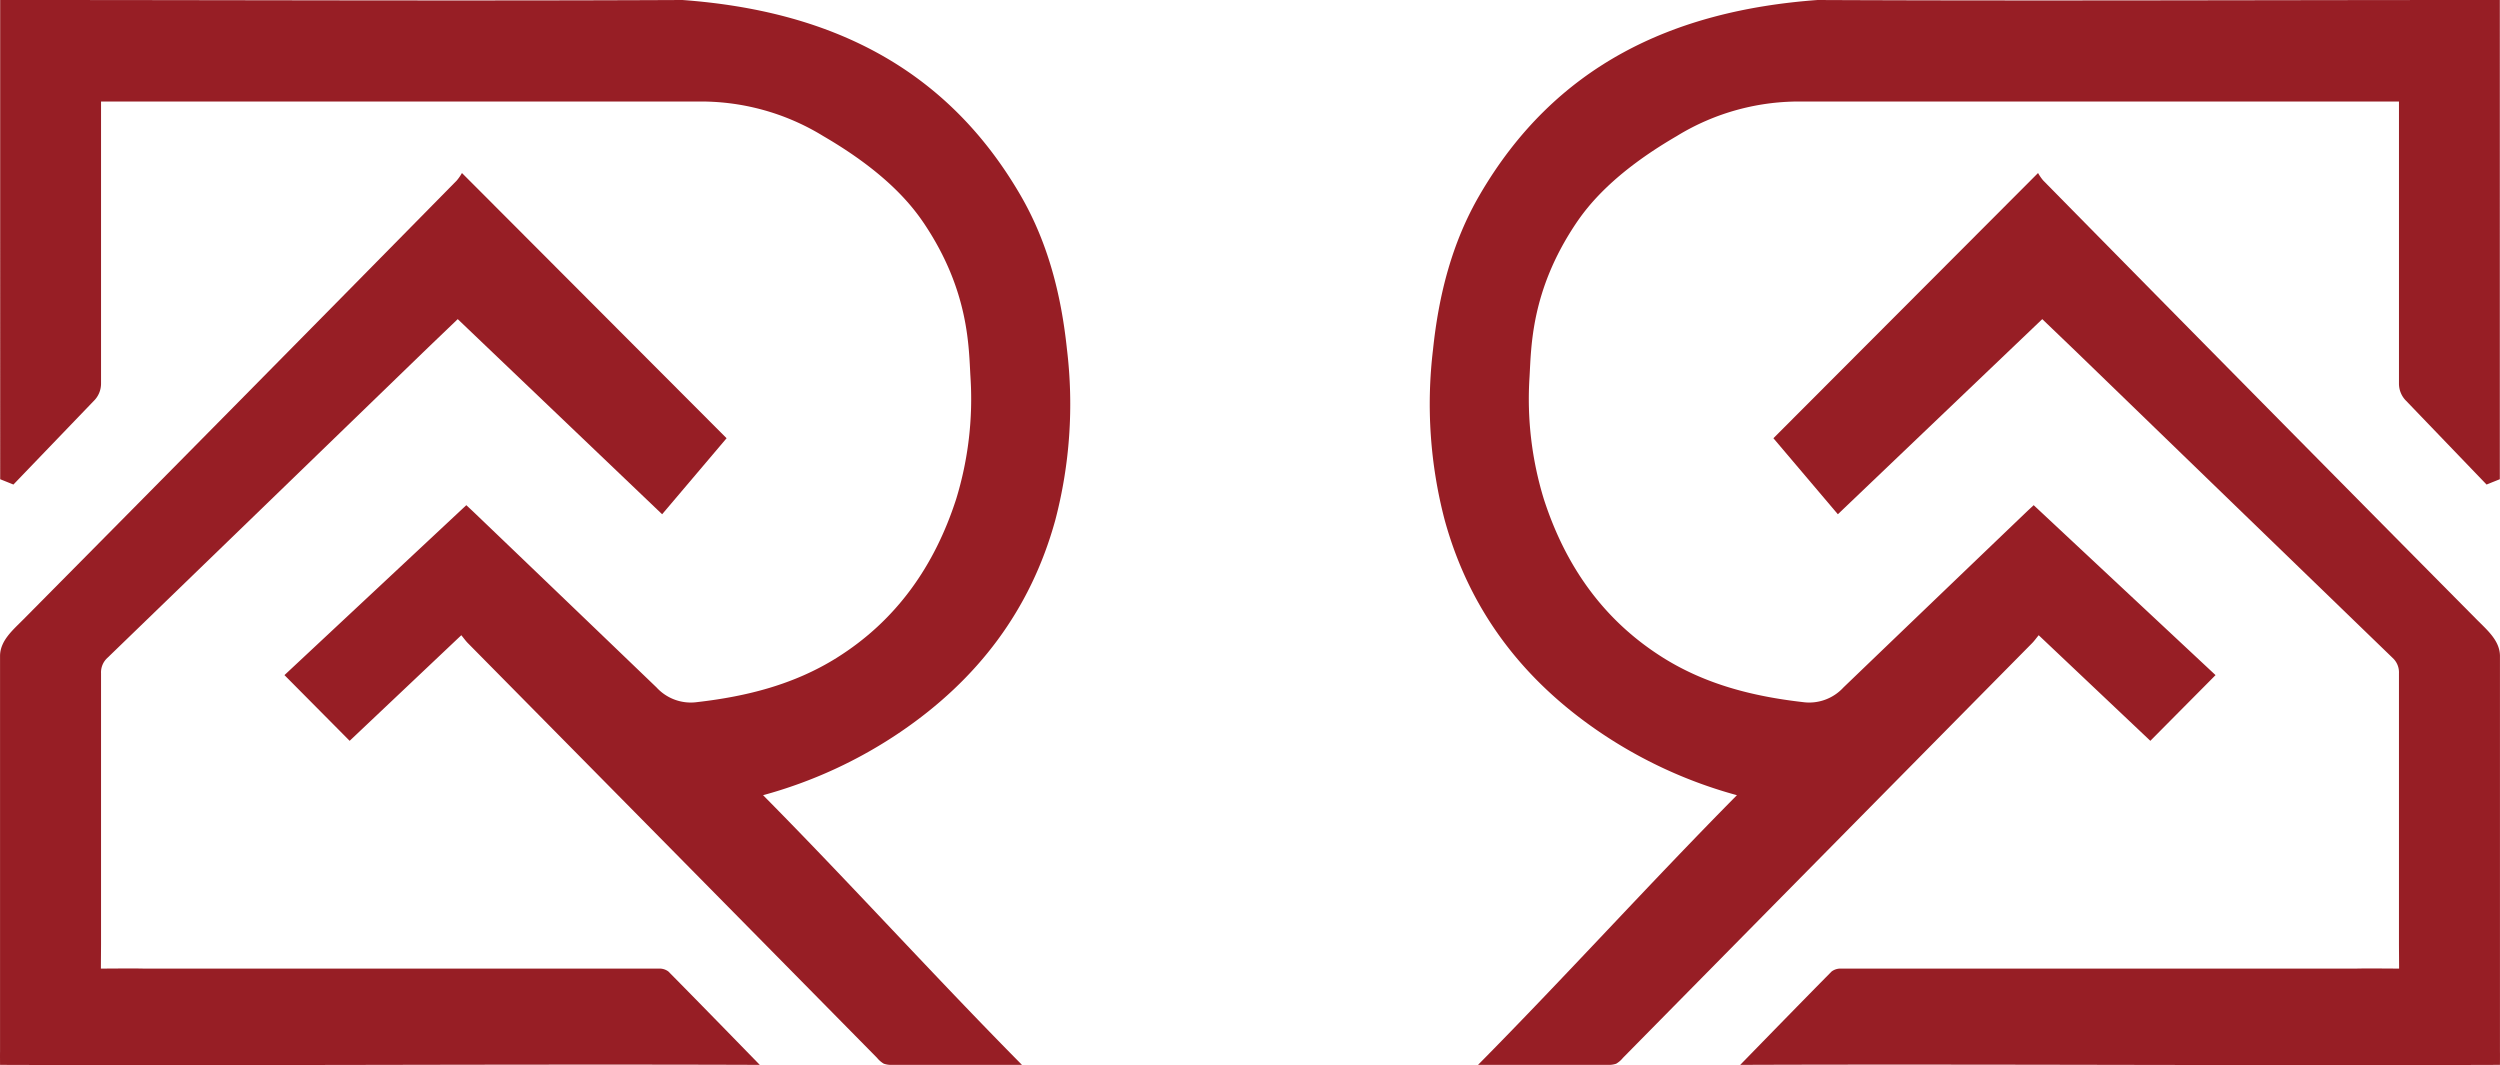 <svg xmlns="http://www.w3.org/2000/svg" width="354.197" height="150.91" viewBox="0 0 354.197 150.91">
  <g id="Group_169" data-name="Group 169" transform="translate(-128.604 -3599.545)">
    <g id="Group_2" data-name="Group 2" transform="translate(128.604 3599.545)">
      <path id="Path_8" data-name="Path 8" d="M200.533,132.362c-.912-.369-.968-.391-1.883-.757V63.71h1.978c31.579,0,63.12.144,94.679,0,20.541,1.505,37.218,9.3,47.878,27.621,3.918,6.731,5.8,14.163,6.607,21.887a64.812,64.812,0,0,1-1.654,24.178c-3.507,12.76-11.044,22.608-21.911,30a65.08,65.08,0,0,1-19.491,8.975c12.252,12.378,24.4,25.8,36.68,38.208-.131.007-.264,0-.4,0h-18a3.13,3.13,0,0,1-1.177-.167,3.527,3.527,0,0,1-.955-.828q-28.964-29.39-57.965-58.749c-.311-.313-.566-.679-.937-1.128-5.439,5.146-10.667,10.09-15.819,14.962-3.083-3.11-6.12-6.169-9.237-9.31,8.44-7.885,17.06-15.939,25.765-24.076.415.386.761.706,1.1,1.03Q278.727,148.7,291.635,161.1a6.591,6.591,0,0,0,5.805,2.078c7-.806,13.668-2.484,19.7-6.249,8.516-5.321,13.895-13.067,16.943-22.475a48.389,48.389,0,0,0,2.036-17.356c-.251-4.231-.182-12.1-6.467-21.565-1.78-2.682-5.41-7.313-14.361-12.527A33.1,33.1,0,0,0,297.23,78.1H212.94c0,1.636,0,3.2,0,4.755,0,11.7,0,23.389,0,35.186a3.432,3.432,0,0,1-1.039,2.482L200.53,132.356Z" transform="translate(-198.625 -63.71)" fill="#971e25"/>
      <path id="Path_9" data-name="Path 9" d="M263.987,174.13c12.647,12.674,25.039,25.094,37.493,37.575l-9.131,10.771c-9.664-9.226-19.274-18.4-28.959-27.645-1.925,1.849-3.792,3.63-5.645,5.423q-21.974,21.275-43.96,42.543a2.782,2.782,0,0,0-.932,2.209q0,19.237,0,38.485c0,.357-.02,2.677-.02,3.354,2,0,4.067-.042,6.034,0h73.041a2.106,2.106,0,0,1,1.321.408c4.349,4.4,8.66,8.833,12.956,13.235-35.695-.129-71.58.129-107.641,0,0-.415-.011-1.35,0-1.9V242.52c.035-2.158,1.816-3.638,3.314-5.15q30.759-31.038,61.4-62.185A6.887,6.887,0,0,0,263.987,174.13Z" transform="translate(-198.538 -149.617)" fill="#971e25"/>
    </g>
    <g id="Group_167" data-name="Group 167" transform="translate(331.198 3599.545)">
      <path id="Path_8-2" data-name="Path 8" d="M348.346,132.362c.912-.369.968-.391,1.883-.757V63.71H348.25c-31.579,0-63.12.144-94.679,0-20.541,1.505-37.218,9.3-47.878,27.621-3.918,6.731-5.8,14.163-6.607,21.887a64.812,64.812,0,0,0,1.654,24.178c3.507,12.76,11.044,22.608,21.911,30a65.08,65.08,0,0,0,19.491,8.975c-12.252,12.378-24.4,25.8-36.68,38.208.131.007.264,0,.4,0h18a3.13,3.13,0,0,0,1.177-.167,3.527,3.527,0,0,0,.955-.828q28.964-29.39,57.965-58.749c.311-.313.566-.679.937-1.128,5.439,5.146,10.667,10.09,15.819,14.962,3.083-3.11,6.12-6.169,9.237-9.31-8.44-7.885-17.06-15.939-25.765-24.076-.415.386-.761.706-1.1,1.03Q270.151,148.7,257.243,161.1a6.591,6.591,0,0,1-5.805,2.078c-7-.806-13.668-2.484-19.7-6.249-8.516-5.321-13.895-13.067-16.943-22.475a48.389,48.389,0,0,1-2.036-17.356c.251-4.231.182-12.1,6.467-21.565,1.78-2.682,5.41-7.313,14.361-12.527A33.1,33.1,0,0,1,251.649,78.1h84.29c0,1.636,0,3.2,0,4.755,0,11.7,0,23.389,0,35.186a3.432,3.432,0,0,0,1.039,2.482l11.371,11.835Z" transform="translate(-198.65 -63.71)" fill="#971e25"/>
      <path id="Path_9-2" data-name="Path 9" d="M240.735,174.13c-12.647,12.674-25.039,25.094-37.493,37.575l9.131,10.771c9.664-9.226,19.274-18.4,28.959-27.645,1.925,1.849,3.792,3.63,5.645,5.423q21.974,21.275,43.96,42.543a2.782,2.782,0,0,1,.932,2.209q0,19.237,0,38.485c0,.357.02,2.677.02,3.354-2,0-4.067-.042-6.034,0H212.814a2.106,2.106,0,0,0-1.321.408c-4.349,4.4-8.66,8.833-12.956,13.235,35.695-.129,71.58.129,107.641,0,0-.415.011-1.35,0-1.9V242.52c-.035-2.158-1.816-3.638-3.314-5.15q-30.759-31.038-61.4-62.185A6.887,6.887,0,0,1,240.735,174.13Z" transform="translate(-154.581 -149.617)" fill="#971e25"/>
    </g>
  </g>
</svg>
